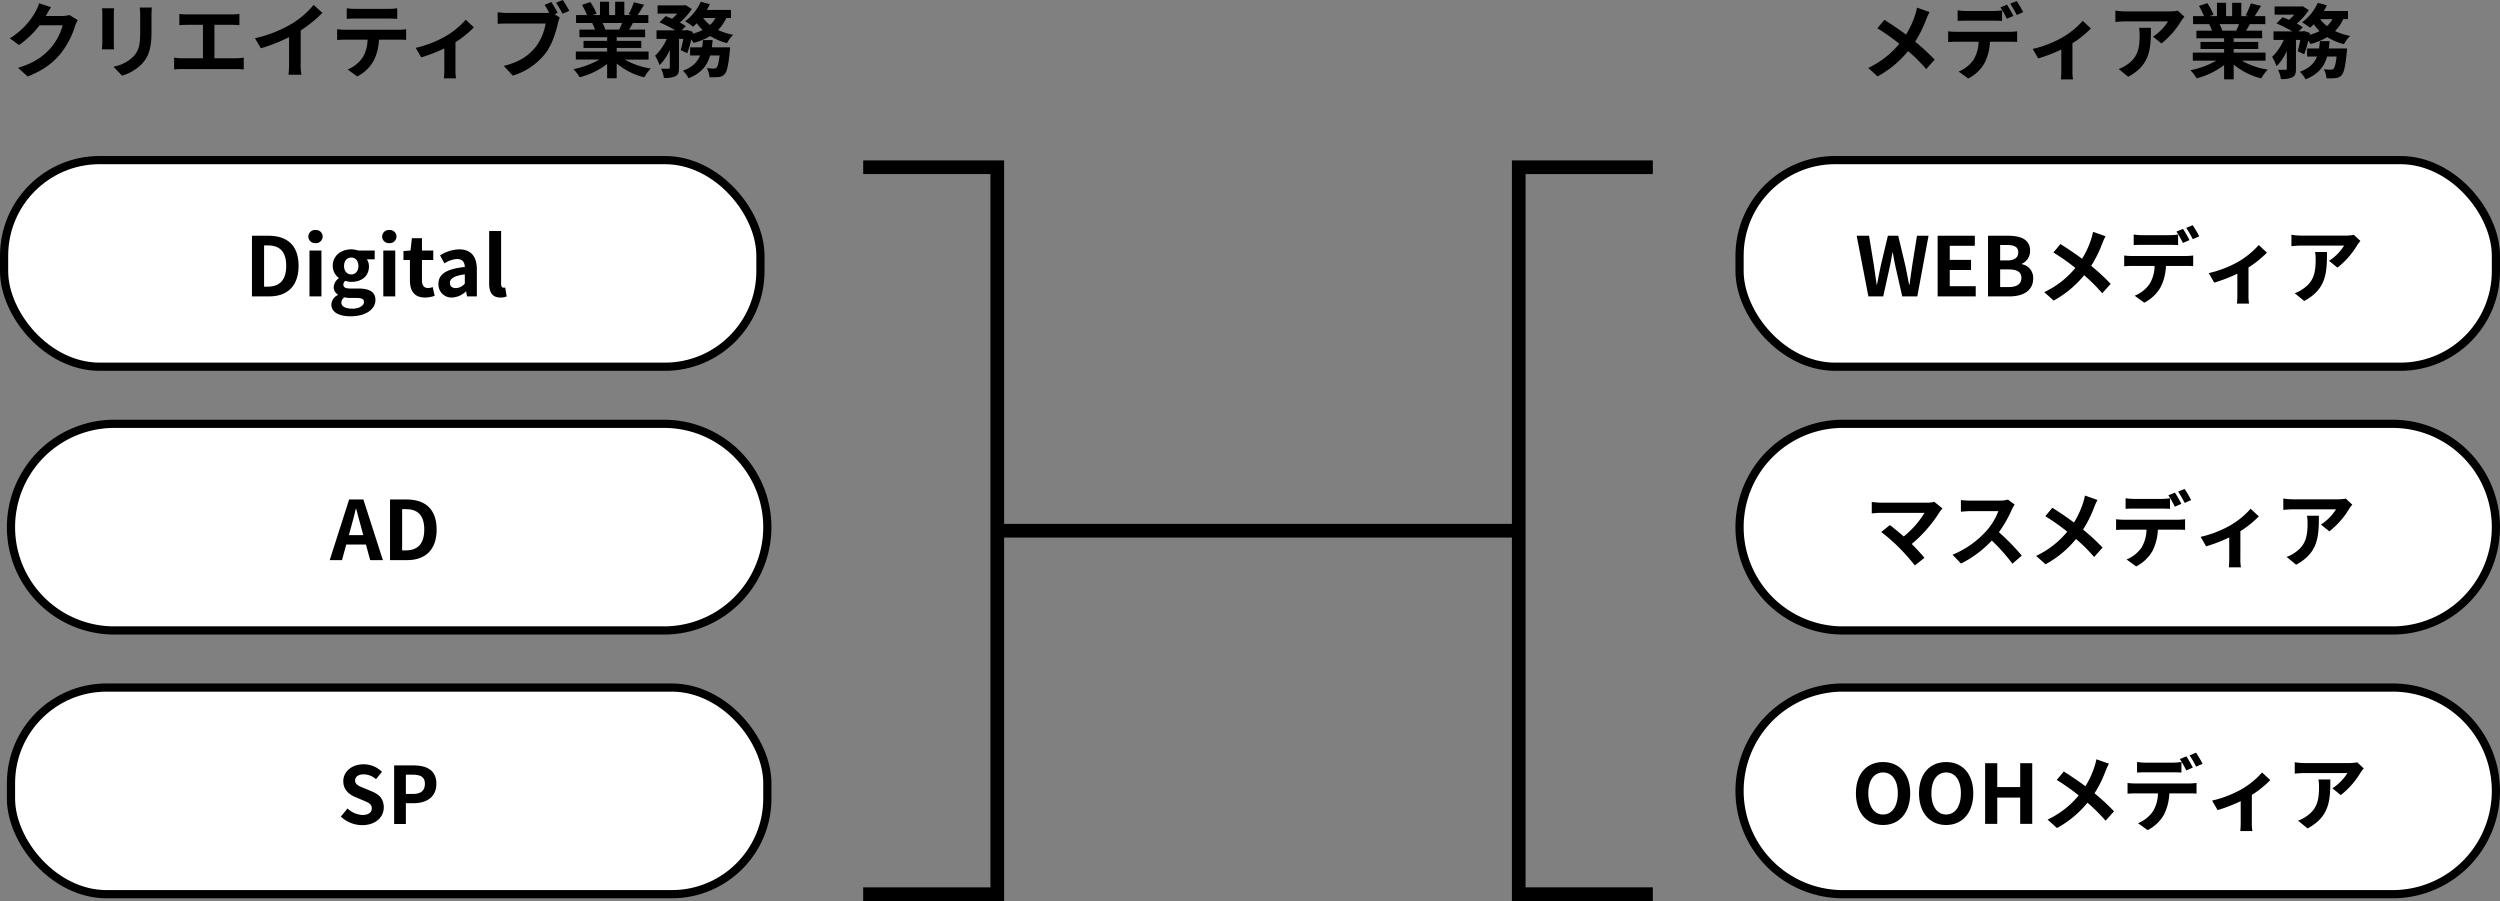 <svg xmlns="http://www.w3.org/2000/svg" width="915.383" height="329.91" viewBox="0 0 915.383 329.91">
  <rect x="0" y="0" width="915.383" height="329.91" fill="#808080" stroke="none"/>
  <g id="Group_533" data-name="Group 533" transform="translate(-121.5 -385.328)">
    <g id="コンテンツ" transform="translate(-359.754 141.367)">
      <g id="図" transform="translate(359.754 -153.366)">
        <g id="Group_391" data-name="Group 391" transform="translate(123 388.367)">
          <g id="Group_382" data-name="Group 382" transform="translate(0 67.577)">
            <rect id="Rectangle_155" data-name="Rectangle 155" width="276.936" height="75.661" rx="35" transform="translate(0 0)" fill="#fff" stroke="#000" stroke-width="3"/>
            <path id="Path_4747" data-name="Path 4747" d="M-45.6,0h6.33c6.54,0,10.74-3.72,10.74-11.19,0-7.5-4.2-11.01-10.98-11.01H-45.6Zm4.44-3.57V-18.66h1.38c4.14,0,6.72,2.04,6.72,7.47,0,5.4-2.58,7.62-6.72,7.62ZM-24.54,0h4.38V-16.8h-4.38Zm2.22-19.5a2.442,2.442,0,0,0,2.61-2.4,2.407,2.407,0,0,0-2.61-2.4,2.417,2.417,0,0,0-2.64,2.4A2.451,2.451,0,0,0-22.32-19.5ZM-9.51,7.29c5.61,0,9.12-2.58,9.12-5.97,0-2.94-2.19-4.2-6.24-4.2H-9.48c-1.98,0-2.64-.48-2.64-1.38A1.674,1.674,0,0,1-11.4-5.7a7.155,7.155,0,0,0,2.16.39c3.6,0,6.48-1.92,6.48-5.7a4.227,4.227,0,0,0-.78-2.55H-.66V-16.8H-6.72a7.9,7.9,0,0,0-2.52-.42c-3.57,0-6.78,2.13-6.78,6.09A5.552,5.552,0,0,0-13.8-6.75v.12a4.169,4.169,0,0,0-1.86,3.15A3.184,3.184,0,0,0-14.13-.66v.15a4.079,4.079,0,0,0-2.4,3.48C-16.53,5.94-13.47,7.29-9.51,7.29Zm.27-15.33c-1.47,0-2.64-1.11-2.64-3.09s1.14-3.09,2.64-3.09,2.61,1.11,2.61,3.09S-7.77-8.04-9.24-8.04ZM-8.85,4.5c-2.46,0-4.02-.81-4.02-2.22A2.52,2.52,0,0,1-11.76.33,9.482,9.482,0,0,0-9.42.57h2.04c1.8,0,2.79.3,2.79,1.5C-4.59,3.39-6.33,4.5-8.85,4.5ZM2.49,0H6.87V-16.8H2.49ZM4.71-19.5a2.442,2.442,0,0,0,2.61-2.4,2.407,2.407,0,0,0-2.61-2.4,2.417,2.417,0,0,0-2.64,2.4A2.451,2.451,0,0,0,4.71-19.5ZM17.76.42A10.857,10.857,0,0,0,21.3-.21l-.72-3.21a4.908,4.908,0,0,1-1.65.36c-1.5,0-2.28-.9-2.28-2.82v-7.44h4.14V-16.8H16.65v-4.5H12.96l-.51,4.5-2.58.21v3.27h2.37v7.44C12.24-2.1,13.77.42,17.76.42Zm9.9,0A7.9,7.9,0,0,0,32.73-1.8h.09L33.15,0h3.6V-9.81c0-4.86-2.19-7.41-6.45-7.41A13.421,13.421,0,0,0,23.28-15l1.59,2.91a9.492,9.492,0,0,1,4.62-1.59c2.07,0,2.79,1.26,2.85,2.91-6.75.72-9.66,2.61-9.66,6.21A4.772,4.772,0,0,0,27.66.42ZM29.1-3.03c-1.29,0-2.22-.57-2.22-1.89,0-1.5,1.38-2.61,5.46-3.15v3.39A4.454,4.454,0,0,1,29.1-3.03ZM45.39.42A6.005,6.005,0,0,0,47.67.03l-.54-3.27a2.485,2.485,0,0,1-.6.06c-.42,0-.9-.33-.9-1.32V-23.94H41.25V-4.71C41.25-1.59,42.33.42,45.39.42Z" transform="translate(136.355 49.906)"/>
          </g>
          <g id="Group_383" data-name="Group 383" transform="translate(2.527 164.143)">
            <path id="Path_4539" data-name="Path 4539" d="M37.83,0H239.105a37.83,37.83,0,1,1,0,75.661H37.83A37.83,37.83,0,0,1,37.83,0Z" transform="translate(0 0)" fill="#fff" stroke="#000" stroke-width="3"/>
            <path id="Path_4746" data-name="Path 4746" d="M-13.425-9.15l.66-2.43c.66-2.31,1.32-4.83,1.89-7.26h.12c.66,2.4,1.26,4.95,1.95,7.26l.66,2.43ZM-5.625,0h4.65l-7.14-22.2h-5.22L-20.445,0h4.5l1.56-5.7h7.2Zm7.26,0h6.33c6.54,0,10.74-3.72,10.74-11.19,0-7.5-4.2-11.01-10.98-11.01H1.635Zm4.44-3.57V-18.66h1.38c4.14,0,6.72,2.04,6.72,7.47,0,5.4-2.58,7.62-6.72,7.62Z" transform="translate(137.144 49.905)"/>
          </g>
          <g id="Group_384" data-name="Group 384" transform="translate(2.527 260.709)">
            <rect id="Rectangle_157" data-name="Rectangle 157" width="276.936" height="75.661" rx="35" transform="translate(0 0)" fill="#fff" stroke="#000" stroke-width="3"/>
            <path id="Path_4745" data-name="Path 4745" d="M-9.671.406c4.959,0,7.888-2.987,7.888-6.5,0-3.1-1.711-4.756-4.321-5.829l-2.813-1.189c-1.827-.725-3.364-1.276-3.364-2.813,0-1.421,1.218-2.262,3.1-2.262a6.846,6.846,0,0,1,4.553,1.769l2.175-2.7a9.524,9.524,0,0,0-6.728-2.755c-4.35,0-7.424,2.7-7.424,6.206,0,3.132,2.175,4.872,4.35,5.771l2.871,1.218c1.914.812,3.219,1.3,3.219,2.9,0,1.508-1.189,2.465-3.422,2.465a8.443,8.443,0,0,1-5.452-2.378L-17.5-2.726A11.436,11.436,0,0,0-9.671.406ZM2.016,0H6.308V-7.627H9.179c4.611,0,8.294-2.2,8.294-7.105,0-5.075-3.654-6.728-8.41-6.728H2.016ZM6.308-11.02v-7.047H8.744c2.958,0,4.524.841,4.524,3.335,0,2.465-1.421,3.712-4.379,3.712Z" transform="translate(138.277 49.972)"/>
          </g>
          <path id="Path_4744" data-name="Path 4744" d="M23.91-20.55a9.62,9.62,0,0,1-2.61.36H15.27l.09-.15c.36-.66,1.11-2.01,1.83-3.06l-4.38-1.44a14.433,14.433,0,0,1-1.35,3.15A26.415,26.415,0,0,1,2.1-12.03L5.46-9.54a34.2,34.2,0,0,0,7.56-7.26h8.43a21.326,21.326,0,0,1-4.26,8.19C14.58-5.64,11.25-3.03,5.1-1.2L8.64,1.98C14.28-.27,17.91-3,20.76-6.48A31.3,31.3,0,0,0,25.98-16.5a12.011,12.011,0,0,1,.99-2.16Zm11.94-2.46a20.4,20.4,0,0,1,.12,2.28v10.11c0,.9-.12,2.07-.15,2.64h4.44c-.06-.69-.09-1.86-.09-2.61V-20.73c0-.96.03-1.62.09-2.28Zm13.8-.27a21.164,21.164,0,0,1,.18,3v5.7c0,4.68-.39,6.93-2.43,9.18a14.041,14.041,0,0,1-7.35,3.78l3.15,3.3a17.428,17.428,0,0,0,7.29-4.35c2.22-2.46,3.48-5.22,3.48-11.67v-5.94c0-1.2.06-2.16.12-3ZM77.01-4.71V-16.95h6.33c.87,0,1.92.06,2.82.12v-4.11c-.87.09-1.92.18-2.82.18H67.02a22.022,22.022,0,0,1-2.85-.18v4.11c.75-.06,2.04-.12,2.85-.12h5.79V-4.71H65.19a16.2,16.2,0,0,1-2.94-.24V-.6a25.07,25.07,0,0,1,2.94-.15H84.96a23.261,23.261,0,0,1,2.79.15V-4.95a17.58,17.58,0,0,1-2.79.24ZM108.6-14.88a49.018,49.018,0,0,0,7.95-6.45l-3.21-2.91a31.663,31.663,0,0,1-7.83,6.78,46.089,46.089,0,0,1-13.65,5.43l2.16,3.66a58.654,58.654,0,0,0,10.32-4.08v9.84a33.6,33.6,0,0,1-.21,3.93h4.74a20.625,20.625,0,0,1-.27-3.93Zm32.1-4.38c1.05,0,2.19.06,3.24.12v-3.87a23.5,23.5,0,0,1-3.24.21H128.64a22.352,22.352,0,0,1-3.18-.21v3.87c.9-.06,2.16-.12,3.21-.12Zm-15.87,4.11c-.93,0-1.98-.09-2.88-.18v3.93c.84-.06,2.01-.12,2.88-.12h8.25a12.892,12.892,0,0,1-1.86,6.63A12.462,12.462,0,0,1,125.79-.6l3.51,2.55a14.4,14.4,0,0,0,6.03-5.76,19.032,19.032,0,0,0,1.92-7.71h7.23c.84,0,1.98.03,2.73.09v-3.9a23.085,23.085,0,0,1-2.73.18Zm44.19-3.66a29.862,29.862,0,0,1-7.71,6.24,40.065,40.065,0,0,1-10.59,4.05l2.01,3.48a56.2,56.2,0,0,0,8.46-3.27V-.6a31.36,31.36,0,0,1-.15,3.24h4.44a16.7,16.7,0,0,1-.21-3.24v-9.99a37.435,37.435,0,0,0,6.75-5.43Zm33.66-2.52a39.565,39.565,0,0,0-2.31-3.96l-2.46,1.02c.57.87,1.17,1.92,1.68,2.91a12.586,12.586,0,0,1-1.41.06H184.29a33.4,33.4,0,0,1-3.57-.24v4.23c.78-.06,2.19-.12,3.57-.12h13.98a19.264,19.264,0,0,1-3.54,8.46c-2.43,3.06-5.79,5.64-11.76,7.05l3.27,3.57A23.742,23.742,0,0,0,198.3-6.63c2.52-3.33,3.81-7.98,4.5-10.92a15.152,15.152,0,0,1,.66-2.07l-1.89-1.23Zm-.6-3.69a35.562,35.562,0,0,1,2.4,4.02l2.49-1.08c-.57-1.05-1.65-2.88-2.4-3.96Zm24.21,7.41c-.33.81-.69,1.68-1.05,2.4h-5.61l.51-.09a14.775,14.775,0,0,0-1.02-2.31Zm9.69,13.38V-7.17H224.31V-8.49h9v-2.58h-9v-1.35h10.41v-2.79h-5.88c.45-.72.93-1.53,1.41-2.4h5.64v-2.91h-3.9c.69-1.05,1.5-2.4,2.34-3.78l-3.75-.9a24.166,24.166,0,0,1-1.89,4.35l1.08.33H227.1v-4.89h-3.36v4.89h-2.22v-4.89h-3.33v4.89h-2.73l1.47-.54a22.7,22.7,0,0,0-2.28-4.23l-3.06,1.05a26.894,26.894,0,0,1,1.86,3.72h-4.02v2.91h6.27l-.36.06a13.48,13.48,0,0,1,1.02,2.34h-5.7v2.79H220.8v1.35h-8.64v2.58h8.64v1.32H209.34v2.94h8.61a31.518,31.518,0,0,1-9.48,3.51,16.64,16.64,0,0,1,2.28,2.97A28.457,28.457,0,0,0,220.8-2.61V2.61h3.51v-5.4a25.608,25.608,0,0,0,10.08,5.07,16.781,16.781,0,0,1,2.4-3.24,26.8,26.8,0,0,1-9.51-3.27ZM259.14-8.7c.12-.87.21-1.77.3-2.67h-3.57a25.048,25.048,0,0,1-.3,2.67h-4.38v2.97h3.63c-.93,2.34-2.67,4.26-6.27,5.58a10.091,10.091,0,0,1,2.07,2.76c4.74-1.86,6.87-4.77,7.89-8.34h3.48c-.33,2.79-.72,4.08-1.14,4.47a1.222,1.222,0,0,1-.96.33,25.407,25.407,0,0,1-2.58-.15,7.743,7.743,0,0,1,.96,3.3,22.923,22.923,0,0,0,3.36-.06,3.3,3.3,0,0,0,2.19-1.05c.87-.96,1.41-3.27,1.89-8.46.06-.42.12-1.35.12-1.35Zm1.32-10.74a9.116,9.116,0,0,1-1.98,2.55,11.763,11.763,0,0,1-2.49-2.55Zm5.7,0v-2.97h-8.85a20.113,20.113,0,0,0,1.11-2.1l-3.33-.9a17.884,17.884,0,0,1-5.73,7.14,26.2,26.2,0,0,1,2.91,2.01,17.862,17.862,0,0,0,1.35-1.29,16.962,16.962,0,0,0,2.13,2.49,18.176,18.176,0,0,1-3.66,1.38l.12-.69-2.16-.72-.48.15h-1.44l1.47-1.53a16.79,16.79,0,0,0-2.19-1.32,22.393,22.393,0,0,0,4.38-4.95l-2.28-1.44-.54.12h-9.69v3h7.2a18.736,18.736,0,0,1-1.89,1.89c-.81-.36-1.65-.69-2.37-.96l-2.25,2.28a43.52,43.52,0,0,1,5.79,2.91h-6.87v3.12h3.75a18.849,18.849,0,0,1-4.26,6.18A19.99,19.99,0,0,1,240-2.19a18.176,18.176,0,0,0,3.75-5.55v6.42c0,.36-.12.42-.48.45-.39,0-1.59,0-2.7-.03a11.885,11.885,0,0,1,1.02,3.39,8.849,8.849,0,0,0,4.23-.63c1.05-.54,1.29-1.5,1.29-3.12V-11.82h1.59a39.1,39.1,0,0,1-.96,4.14l2.4,1.11a35.018,35.018,0,0,0,1.47-5.01,11.356,11.356,0,0,1,.84,1.26,24.013,24.013,0,0,0,6.12-2.52,21.608,21.608,0,0,0,6.12,2.58,13.7,13.7,0,0,1,2.25-3.03,23.343,23.343,0,0,1-5.52-1.77,14.737,14.737,0,0,0,3-4.38Z" transform="translate(0 35)"/>
        </g>
        <g id="Group_390" data-name="Group 390" transform="translate(758.447 388.763)">
          <g id="Group_385" data-name="Group 385" transform="translate(0 67.181)">
            <rect id="Rectangle_158" data-name="Rectangle 158" width="276.936" height="75.661" rx="35" transform="translate(0)" fill="#fff" stroke="#000" stroke-width="3"/>
            <path id="Path_4743" data-name="Path 4743" d="M-88.335,0h5.43l2.43-10.98c.36-1.74.66-3.45.96-5.13h.12c.27,1.68.6,3.39.96,5.13L-75.945,0h5.52l4.11-22.2h-4.23l-1.74,10.83c-.33,2.31-.66,4.68-.99,7.08h-.15c-.48-2.4-.93-4.8-1.41-7.08l-2.58-10.83h-3.78l-2.58,10.83c-.48,2.31-.96,4.71-1.41,7.08h-.12c-.33-2.37-.69-4.74-1.02-7.08L-88.1-22.2h-4.53Zm25.35,0h13.95V-3.72h-9.51V-9.66h7.8v-3.72h-7.8v-5.13h9.18V-22.2h-13.62Zm18.45,0h7.92C-31.725,0-28-2.07-28-6.54a5.048,5.048,0,0,0-4.17-5.25v-.15a5.036,5.036,0,0,0,3.03-4.8c0-4.14-3.48-5.46-8.04-5.46h-7.35Zm4.44-13.17v-5.64h2.64c2.67,0,3.99.78,3.99,2.73,0,1.77-1.23,2.91-4.05,2.91Zm0,9.75V-9.87H-37c3.06,0,4.68.9,4.68,3.06,0,2.31-1.65,3.39-4.68,3.39Zm34.02-20.22a21.95,21.95,0,0,1-.72,2.76,32.7,32.7,0,0,1-3.3,7.11c-2.43-1.8-5.52-3.9-7.92-5.4l-2.58,3.09a77.8,77.8,0,0,1,8.04,5.67,32.734,32.734,0,0,1-11.4,8.85l3.45,3.09A37.5,37.5,0,0,0-9.345-7.74a59.864,59.864,0,0,1,6.63,6.6L.375-4.59a77.662,77.662,0,0,0-7.14-6.6,42.784,42.784,0,0,0,4.05-8.16,23.722,23.722,0,0,1,1.23-2.67Zm38.88,1.65a39.909,39.909,0,0,0-2.4-4.08l-2.37.99a35.394,35.394,0,0,1,2.4,4.14Zm-3.57,1.38c-.57-1.11-1.62-3-2.37-4.11l-2.4.99a41.231,41.231,0,0,1,2.37,4.17Zm-7.41,1.74c1.05,0,2.22.03,3.24.09v-3.87a23.548,23.548,0,0,1-3.24.24h-9.81a22.446,22.446,0,0,1-3.21-.24v3.87c.9-.06,2.19-.09,3.21-.09ZM8.205-14.79a22.841,22.841,0,0,1-2.88-.18v3.93c.84-.06,2.01-.12,2.88-.12h8.25A12.892,12.892,0,0,1,14.6-4.53,12.251,12.251,0,0,1,9.165-.24l3.51,2.55a14.4,14.4,0,0,0,6.03-5.76,19.032,19.032,0,0,0,1.92-7.71h7.23c.84,0,1.98.03,2.73.09v-3.9a22.688,22.688,0,0,1-2.73.18Zm46.38-4.02a29.862,29.862,0,0,1-7.71,6.24,40.065,40.065,0,0,1-10.59,4.05L38.3-5.04a56.2,56.2,0,0,0,8.46-3.27V-.6a31.36,31.36,0,0,1-.15,3.24h4.44a16.7,16.7,0,0,1-.21-3.24v-9.99a37.435,37.435,0,0,0,6.75-5.43Zm20.64,2.55a16.631,16.631,0,0,1,.21,2.7c0,4.92-.72,8.1-4.53,10.74a11.854,11.854,0,0,1-3.15,1.65l3.48,2.85c8.19-4.38,8.34-10.5,8.34-17.94Zm14.19-6.27a14.946,14.946,0,0,1-3.03.27H70.215a23.783,23.783,0,0,1-3.66-.3v4.17c1.41-.12,2.4-.21,3.66-.21h15.63a17.841,17.841,0,0,1-5.52,5.58l3.09,2.49a30.187,30.187,0,0,0,7.23-8.22,15.1,15.1,0,0,1,1.17-1.56Z" transform="translate(135.507 49.906)"/>
          </g>
          <g id="Group_386" data-name="Group 386" transform="translate(0 163.747)">
            <path id="Path_4540" data-name="Path 4540" d="M37.83,0H239.105a37.83,37.83,0,1,1,0,75.661H37.83A37.83,37.83,0,0,1,37.83,0Z" fill="#fff" stroke="#000" stroke-width="3"/>
            <path id="Path_4742" data-name="Path 4742" d="M-64.41-21.36a9.69,9.69,0,0,1-2.79.33H-83.85a28.805,28.805,0,0,1-3.45-.27v4.2c.63-.06,2.25-.21,3.45-.21h15.87A33.3,33.3,0,0,1-75.6-8.67c-1.89-1.65-3.87-3.27-5.07-4.17l-3.18,2.55a63.815,63.815,0,0,1,6.6,5.76,83.355,83.355,0,0,1,5.73,6.48l3.51-2.79c-1.17-1.41-2.94-3.36-4.65-5.07A49.981,49.981,0,0,0-62.43-17.64a8.166,8.166,0,0,1,1.02-1.26Zm26.97-.81a10.831,10.831,0,0,1-3.12.39H-51.12a33.516,33.516,0,0,1-3.54-.21v4.26c.63-.03,2.28-.21,3.54-.21h10.17a23.245,23.245,0,0,1-4.47,7.35,33.988,33.988,0,0,1-12.3,8.61l3.09,3.24A39.517,39.517,0,0,0-43.35-7.17a68.411,68.411,0,0,1,7.56,8.49l3.42-2.97a84.337,84.337,0,0,0-8.37-8.58,44.108,44.108,0,0,0,4.71-8.25,14.175,14.175,0,0,1,1.05-1.86Zm28.2-1.47a21.95,21.95,0,0,1-.72,2.76,32.7,32.7,0,0,1-3.3,7.11c-2.43-1.8-5.52-3.9-7.92-5.4l-2.58,3.09a77.8,77.8,0,0,1,8.04,5.67,32.734,32.734,0,0,1-11.4,8.85l3.45,3.09A37.5,37.5,0,0,0-12.51-7.74a59.864,59.864,0,0,1,6.63,6.6l3.09-3.45a77.662,77.662,0,0,0-7.14-6.6,42.784,42.784,0,0,0,4.05-8.16,23.722,23.722,0,0,1,1.23-2.67Zm38.88,1.65a39.909,39.909,0,0,0-2.4-4.08l-2.37.99a35.394,35.394,0,0,1,2.4,4.14Zm-3.57,1.38c-.57-1.11-1.62-3-2.37-4.11l-2.4.99a41.231,41.231,0,0,1,2.37,4.17Zm-7.41,1.74c1.05,0,2.22.03,3.24.09v-3.87a23.548,23.548,0,0,1-3.24.24H8.85a22.446,22.446,0,0,1-3.21-.24v3.87c.9-.06,2.19-.09,3.21-.09ZM5.04-14.79a22.841,22.841,0,0,1-2.88-.18v3.93c.84-.06,2.01-.12,2.88-.12h8.25a12.892,12.892,0,0,1-1.86,6.63A12.251,12.251,0,0,1,6-.24L9.51,2.31a14.4,14.4,0,0,0,6.03-5.76,19.032,19.032,0,0,0,1.92-7.71h7.23c.84,0,1.98.03,2.73.09v-3.9a22.688,22.688,0,0,1-2.73.18Zm46.38-4.02a29.862,29.862,0,0,1-7.71,6.24A40.065,40.065,0,0,1,33.12-8.52l2.01,3.48a56.2,56.2,0,0,0,8.46-3.27V-.6a31.36,31.36,0,0,1-.15,3.24h4.44A16.7,16.7,0,0,1,47.67-.6v-9.99a37.435,37.435,0,0,0,6.75-5.43Zm20.64,2.55a16.631,16.631,0,0,1,.21,2.7c0,4.92-.72,8.1-4.53,10.74a11.854,11.854,0,0,1-3.15,1.65l3.48,2.85c8.19-4.38,8.34-10.5,8.34-17.94Zm14.19-6.27a14.946,14.946,0,0,1-3.03.27H67.05a23.783,23.783,0,0,1-3.66-.3v4.17c1.41-.12,2.4-.21,3.66-.21H82.68a17.841,17.841,0,0,1-5.52,5.58l3.09,2.49a30.187,30.187,0,0,0,7.23-8.22,15.105,15.105,0,0,1,1.17-1.56Z" transform="translate(135.706 49.905)"/>
          </g>
          <g id="Group_387" data-name="Group 387" transform="translate(0 260.313)">
            <path id="Path_4541" data-name="Path 4541" d="M37.83,0H239.105a37.83,37.83,0,1,1,0,75.661H37.83A37.83,37.83,0,0,1,37.83,0Z" fill="#fff" stroke="#000" stroke-width="3"/>
            <path id="Path_4741" data-name="Path 4741" d="M-82.9.42c5.88,0,9.93-4.41,9.93-11.61s-4.05-11.43-9.93-11.43-9.93,4.2-9.93,11.43C-92.835-3.99-88.785.42-82.9.42Zm0-3.84c-3.3,0-5.4-3.03-5.4-7.77,0-4.77,2.1-7.62,5.4-7.62s5.4,2.85,5.4,7.62C-77.505-6.45-79.605-3.42-82.9-3.42Zm23.1,3.84c5.88,0,9.93-4.41,9.93-11.61s-4.05-11.43-9.93-11.43-9.93,4.2-9.93,11.43C-69.735-3.99-65.685.42-59.805.42Zm0-3.84c-3.3,0-5.4-3.03-5.4-7.77,0-4.77,2.1-7.62,5.4-7.62s5.4,2.85,5.4,7.62C-54.405-6.45-56.505-3.42-59.805-3.42ZM-45.525,0h4.44V-9.6h8.4V0h4.41V-22.2h-4.41v8.73h-8.4V-22.2h-4.44Zm40.74-23.64a21.95,21.95,0,0,1-.72,2.76,32.7,32.7,0,0,1-3.3,7.11c-2.43-1.8-5.52-3.9-7.92-5.4l-2.58,3.09a77.8,77.8,0,0,1,8.04,5.67,32.734,32.734,0,0,1-11.4,8.85l3.45,3.09A37.5,37.5,0,0,0-8.055-7.74a59.864,59.864,0,0,1,6.63,6.6l3.09-3.45a77.662,77.662,0,0,0-7.14-6.6,42.784,42.784,0,0,0,4.05-8.16,23.722,23.722,0,0,1,1.23-2.67ZM34.1-21.99a39.909,39.909,0,0,0-2.4-4.08l-2.37.99a35.394,35.394,0,0,1,2.4,4.14Zm-3.57,1.38c-.57-1.11-1.62-3-2.37-4.11l-2.4.99a41.231,41.231,0,0,1,2.37,4.17Zm-7.41,1.74c1.05,0,2.22.03,3.24.09v-3.87a23.548,23.548,0,0,1-3.24.24h-9.81a22.446,22.446,0,0,1-3.21-.24v3.87c.9-.06,2.19-.09,3.21-.09ZM9.5-14.79a22.841,22.841,0,0,1-2.88-.18v3.93c.84-.06,2.01-.12,2.88-.12h8.25a12.892,12.892,0,0,1-1.86,6.63,12.251,12.251,0,0,1-5.43,4.29l3.51,2.55A14.4,14.4,0,0,0,20-3.45a19.032,19.032,0,0,0,1.92-7.71h7.23c.84,0,1.98.03,2.73.09v-3.9a22.688,22.688,0,0,1-2.73.18Zm46.38-4.02a29.862,29.862,0,0,1-7.71,6.24,40.065,40.065,0,0,1-10.59,4.05l2.01,3.48a56.2,56.2,0,0,0,8.46-3.27V-.6a31.36,31.36,0,0,1-.15,3.24h4.44a16.7,16.7,0,0,1-.21-3.24v-9.99a37.435,37.435,0,0,0,6.75-5.43Zm20.64,2.55a16.631,16.631,0,0,1,.21,2.7c0,4.92-.72,8.1-4.53,10.74a11.854,11.854,0,0,1-3.15,1.65l3.48,2.85c8.19-4.38,8.34-10.5,8.34-17.94Zm14.19-6.27a14.946,14.946,0,0,1-3.03.27H71.505a23.783,23.783,0,0,1-3.66-.3v4.17c1.41-.12,2.4-.21,3.66-.21h15.63a17.841,17.841,0,0,1-5.52,5.58l3.09,2.49a30.187,30.187,0,0,0,7.23-8.22,15.105,15.105,0,0,1,1.17-1.56Z" transform="translate(135.441 49.906)"/>
          </g>
          <path id="Path_4740" data-name="Path 4740" d="M20.76-23.64a21.95,21.95,0,0,1-.72,2.76,32.7,32.7,0,0,1-3.3,7.11c-2.43-1.8-5.52-3.9-7.92-5.4L6.24-16.08a77.8,77.8,0,0,1,8.04,5.67A32.734,32.734,0,0,1,2.88-1.56L6.33,1.53A37.5,37.5,0,0,0,17.49-7.74a59.864,59.864,0,0,1,6.63,6.6l3.09-3.45a77.662,77.662,0,0,0-7.14-6.6,42.784,42.784,0,0,0,4.05-8.16,23.722,23.722,0,0,1,1.23-2.67Zm38.88,1.65a39.909,39.909,0,0,0-2.4-4.08l-2.37.99a35.394,35.394,0,0,1,2.4,4.14Zm-3.57,1.38c-.57-1.11-1.62-3-2.37-4.11l-2.4.99a41.231,41.231,0,0,1,2.37,4.17Zm-7.41,1.74c1.05,0,2.22.03,3.24.09v-3.87a23.548,23.548,0,0,1-3.24.24H38.85a22.446,22.446,0,0,1-3.21-.24v3.87c.9-.06,2.19-.09,3.21-.09ZM35.04-14.79a22.841,22.841,0,0,1-2.88-.18v3.93c.84-.06,2.01-.12,2.88-.12h8.25a12.892,12.892,0,0,1-1.86,6.63A12.251,12.251,0,0,1,36-.24l3.51,2.55a14.4,14.4,0,0,0,6.03-5.76,19.032,19.032,0,0,0,1.92-7.71h7.23c.84,0,1.98.03,2.73.09v-3.9a22.688,22.688,0,0,1-2.73.18Zm46.38-4.02a29.862,29.862,0,0,1-7.71,6.24A40.065,40.065,0,0,1,63.12-8.52l2.01,3.48a56.2,56.2,0,0,0,8.46-3.27V-.6a31.36,31.36,0,0,1-.15,3.24h4.44A16.7,16.7,0,0,1,77.67-.6v-9.99a37.435,37.435,0,0,0,6.75-5.43Zm20.64,2.55a16.631,16.631,0,0,1,.21,2.7c0,4.92-.72,8.1-4.53,10.74a11.854,11.854,0,0,1-3.15,1.65l3.48,2.85c8.19-4.38,8.34-10.5,8.34-17.94Zm14.19-6.27a14.946,14.946,0,0,1-3.03.27H97.05a23.783,23.783,0,0,1-3.66-.3v4.17c1.41-.12,2.4-.21,3.66-.21h15.63a17.841,17.841,0,0,1-5.52,5.58l3.09,2.49a30.187,30.187,0,0,0,7.23-8.22,15.105,15.105,0,0,1,1.17-1.56Zm22.44,4.92c-.33.81-.69,1.68-1.05,2.4h-5.61l.51-.09a14.775,14.775,0,0,0-1.02-2.31Zm9.69,13.38V-7.17H136.71V-8.49h9v-2.58h-9v-1.35h10.41v-2.79h-5.88c.45-.72.93-1.53,1.41-2.4h5.64v-2.91h-3.9c.69-1.05,1.5-2.4,2.34-3.78l-3.75-.9a24.166,24.166,0,0,1-1.89,4.35l1.08.33H139.5v-4.89h-3.36v4.89h-2.22v-4.89h-3.33v4.89h-2.73l1.47-.54a22.7,22.7,0,0,0-2.28-4.23l-3.06,1.05a26.891,26.891,0,0,1,1.86,3.72h-4.02v2.91h6.27l-.36.06a13.48,13.48,0,0,1,1.02,2.34h-5.7v2.79H133.2v1.35h-8.64v2.58h8.64v1.32H121.74v2.94h8.61a31.518,31.518,0,0,1-9.48,3.51,16.641,16.641,0,0,1,2.28,2.97A28.458,28.458,0,0,0,133.2-2.61V2.61h3.51v-5.4a25.608,25.608,0,0,0,10.08,5.07,16.781,16.781,0,0,1,2.4-3.24,26.8,26.8,0,0,1-9.51-3.27ZM171.54-8.7c.12-.87.21-1.77.3-2.67h-3.57a25.048,25.048,0,0,1-.3,2.67h-4.38v2.97h3.63c-.93,2.34-2.67,4.26-6.27,5.58a10.091,10.091,0,0,1,2.07,2.76c4.74-1.86,6.87-4.77,7.89-8.34h3.48c-.33,2.79-.72,4.08-1.14,4.47a1.222,1.222,0,0,1-.96.33,25.407,25.407,0,0,1-2.58-.15,7.743,7.743,0,0,1,.96,3.3,22.923,22.923,0,0,0,3.36-.06,3.3,3.3,0,0,0,2.19-1.05c.87-.96,1.41-3.27,1.89-8.46.06-.42.12-1.35.12-1.35Zm1.32-10.74a9.116,9.116,0,0,1-1.98,2.55,11.764,11.764,0,0,1-2.49-2.55Zm5.7,0v-2.97h-8.85a20.113,20.113,0,0,0,1.11-2.1l-3.33-.9a17.884,17.884,0,0,1-5.73,7.14,26.2,26.2,0,0,1,2.91,2.01,17.862,17.862,0,0,0,1.35-1.29,16.962,16.962,0,0,0,2.13,2.49,18.176,18.176,0,0,1-3.66,1.38l.12-.69-2.16-.72-.48.15h-1.44L162-16.47a16.79,16.79,0,0,0-2.19-1.32,22.393,22.393,0,0,0,4.38-4.95l-2.28-1.44-.54.12h-9.69v3h7.2a18.736,18.736,0,0,1-1.89,1.89c-.81-.36-1.65-.69-2.37-.96l-2.25,2.28a43.52,43.52,0,0,1,5.79,2.91h-6.87v3.12h3.75a18.849,18.849,0,0,1-4.26,6.18,19.99,19.99,0,0,1,1.62,3.45,18.176,18.176,0,0,0,3.75-5.55v6.42c0,.36-.12.42-.48.45-.39,0-1.59,0-2.7-.03a11.885,11.885,0,0,1,1.02,3.39,8.849,8.849,0,0,0,4.23-.63c1.05-.54,1.29-1.5,1.29-3.12V-11.82h1.59a39.1,39.1,0,0,1-.96,4.14l2.4,1.11a35.018,35.018,0,0,0,1.47-5.01,11.356,11.356,0,0,1,.84,1.26,24.013,24.013,0,0,0,6.12-2.52,21.608,21.608,0,0,0,6.12,2.58,13.7,13.7,0,0,1,2.25-3.03,23.344,23.344,0,0,1-5.52-1.77,14.737,14.737,0,0,0,3-4.38Z" transform="translate(44.216 35)"/>
        </g>
        <g id="Group_389" data-name="Group 389" transform="translate(437.565 458.56)">
          <path id="Path_4542" data-name="Path 4542" d="M-9032.632-11982.631h49.091v266.177h-49.091" transform="translate(9032.632 11982.631)" fill="none" stroke="#000" stroke-width="5"/>
          <path id="Path_4543" data-name="Path 4543" d="M0,0H49.092V266.177H0" transform="translate(289.121 266.177) rotate(180)" fill="none" stroke="#000" stroke-width="5"/>
          <line id="Line_13" data-name="Line 13" x2="190.76" transform="translate(49.045 133.088)" fill="none" stroke="#000" stroke-width="5"/>
        </g>
      </g>
    </g>
  </g>
</svg>
